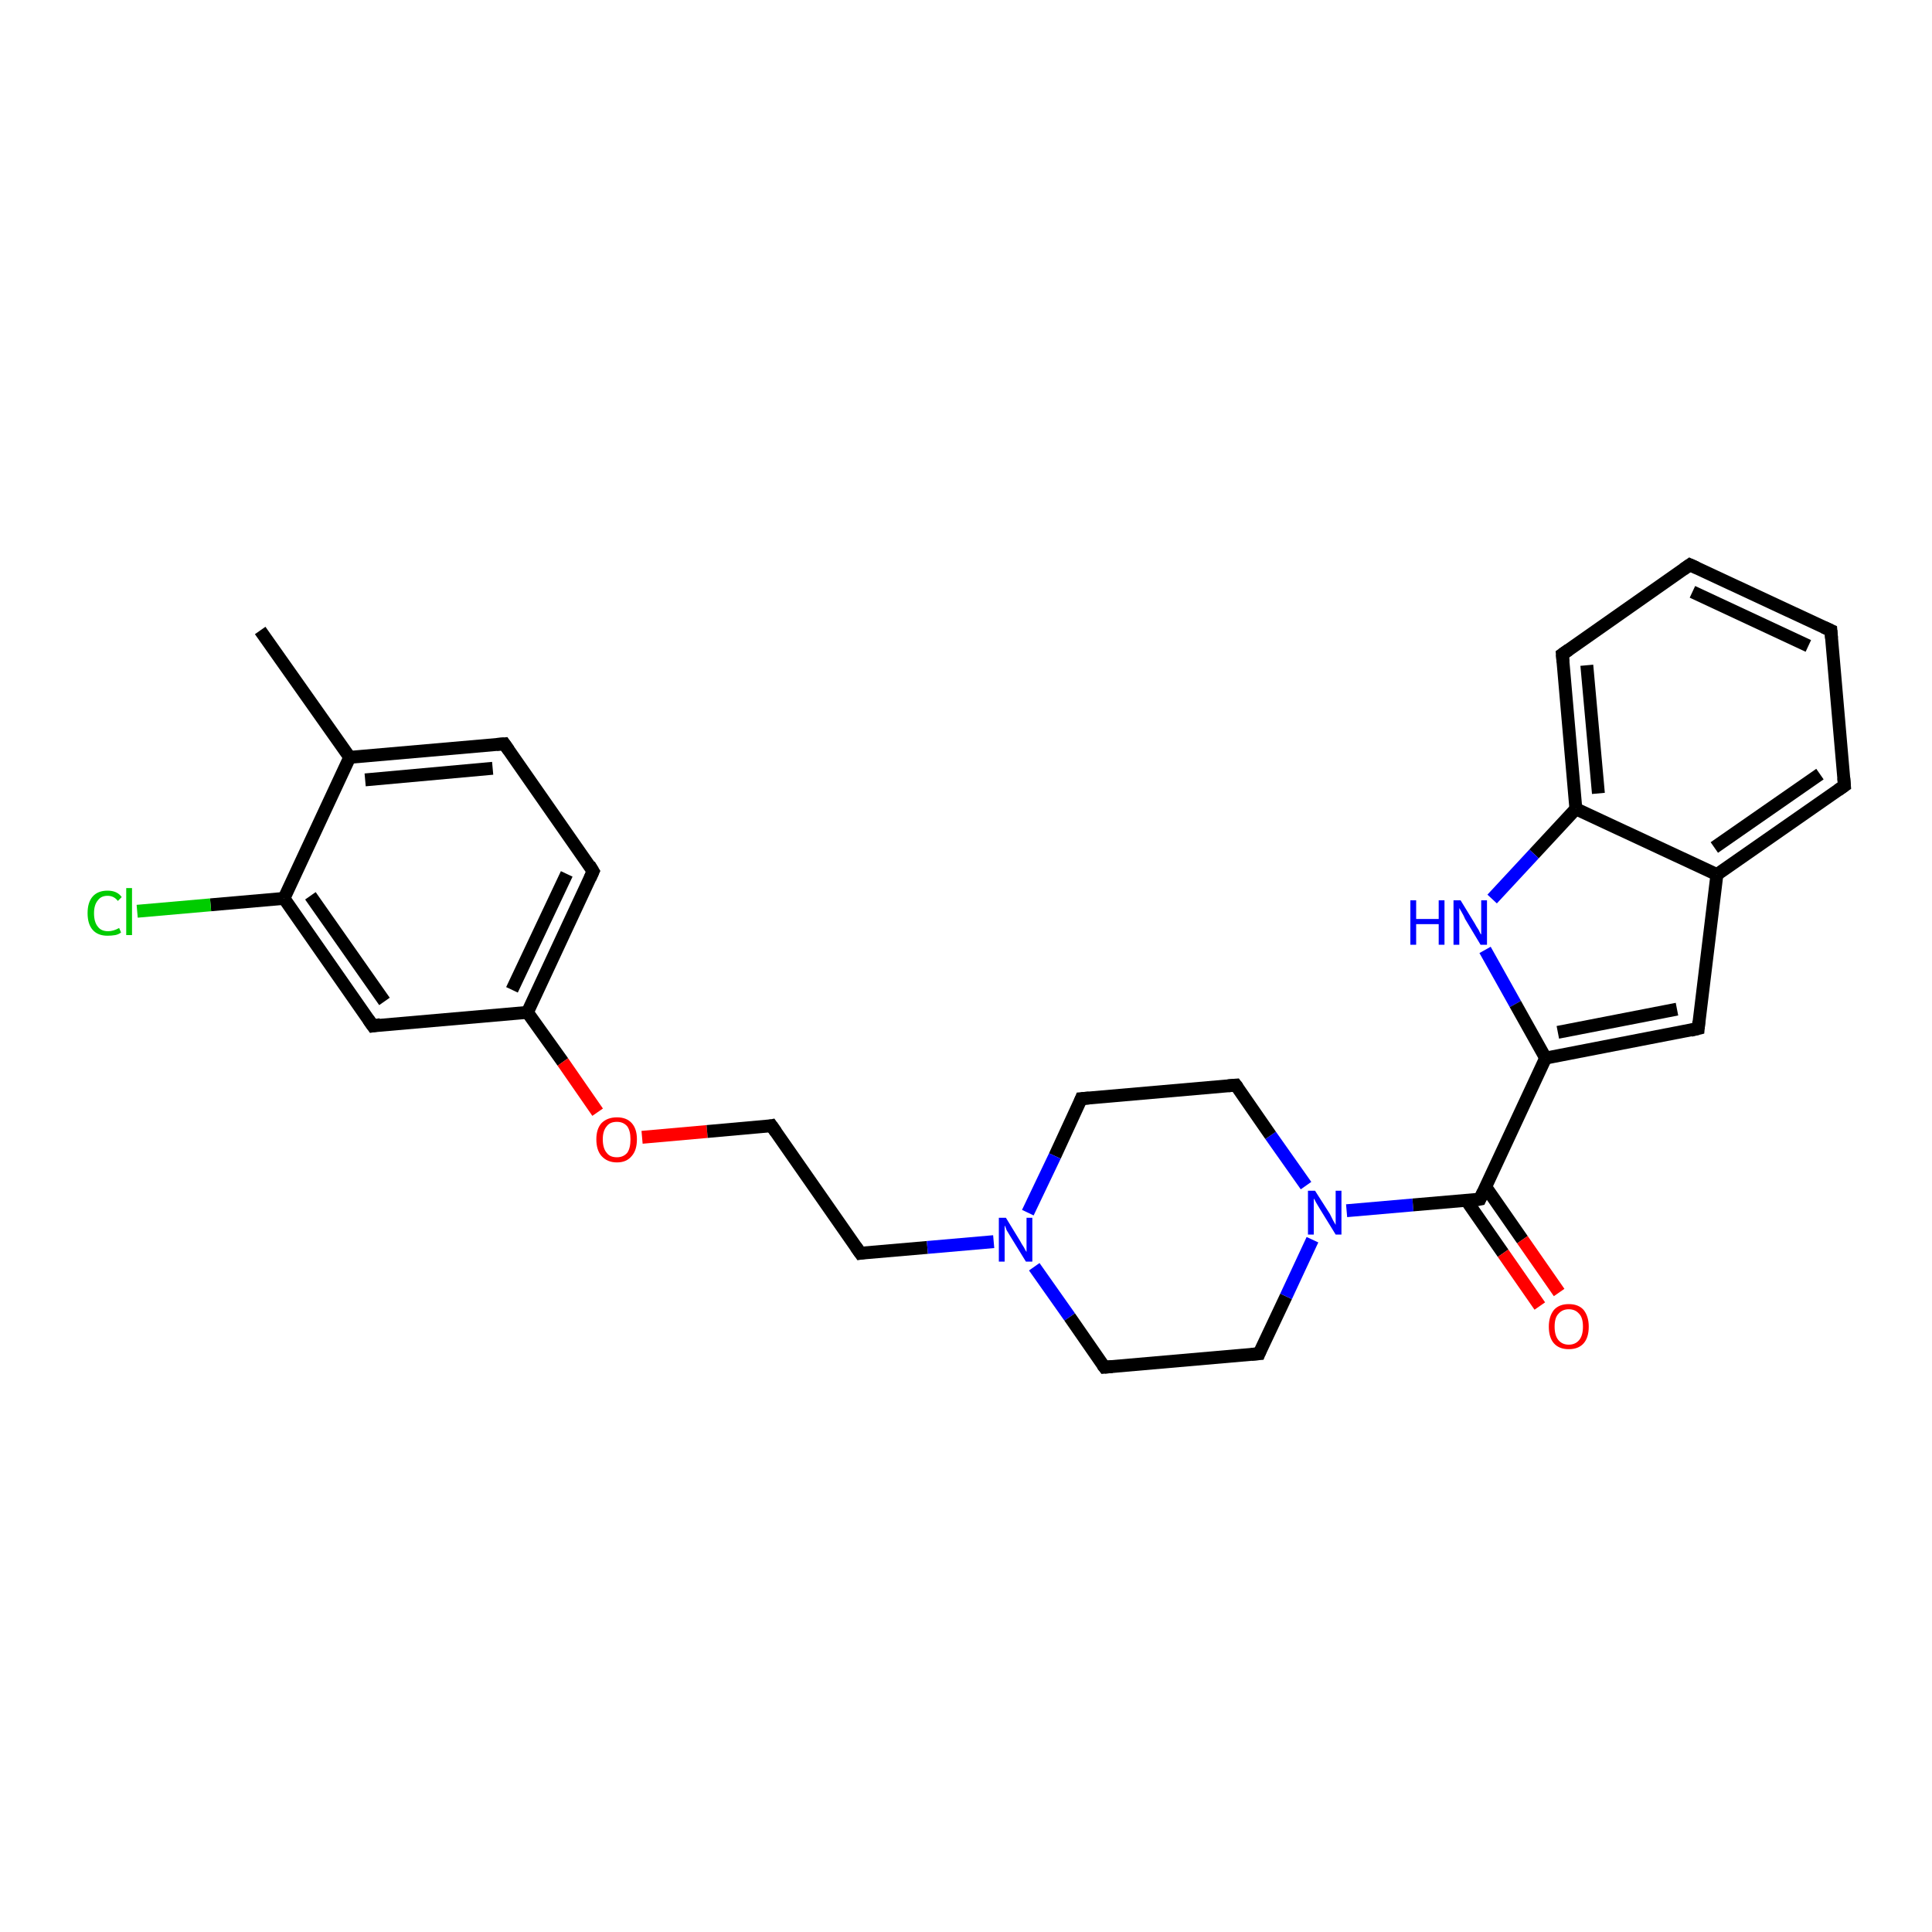 <?xml version='1.0' encoding='iso-8859-1'?>
<svg version='1.1' baseProfile='full'
              xmlns='http://www.w3.org/2000/svg'
                      xmlns:rdkit='http://www.rdkit.org/xml'
                      xmlns:xlink='http://www.w3.org/1999/xlink'
                  xml:space='preserve'
width='300px' height='300px' viewBox='0 0 300 300'>
<!-- END OF HEADER -->
<rect style='opacity:1.0;fill:#FFFFFF;stroke:none' width='300.0' height='300.0' x='0.0' y='0.0'> </rect>
<path class='bond-0 atom-0 atom-1' d='M 40.4,97.9 L 54.3,117.6' style='fill:none;fill-rule:evenodd;stroke:#000000;stroke-width:2.0px;stroke-linecap:butt;stroke-linejoin:miter;stroke-opacity:1' />
<path class='bond-1 atom-1 atom-2' d='M 54.3,117.6 L 78.3,115.5' style='fill:none;fill-rule:evenodd;stroke:#000000;stroke-width:2.0px;stroke-linecap:butt;stroke-linejoin:miter;stroke-opacity:1' />
<path class='bond-1 atom-1 atom-2' d='M 56.7,121.1 L 76.5,119.3' style='fill:none;fill-rule:evenodd;stroke:#000000;stroke-width:2.0px;stroke-linecap:butt;stroke-linejoin:miter;stroke-opacity:1' />
<path class='bond-2 atom-2 atom-3' d='M 78.3,115.5 L 92.1,135.3' style='fill:none;fill-rule:evenodd;stroke:#000000;stroke-width:2.0px;stroke-linecap:butt;stroke-linejoin:miter;stroke-opacity:1' />
<path class='bond-3 atom-3 atom-4' d='M 92.1,135.3 L 81.9,157.2' style='fill:none;fill-rule:evenodd;stroke:#000000;stroke-width:2.0px;stroke-linecap:butt;stroke-linejoin:miter;stroke-opacity:1' />
<path class='bond-3 atom-3 atom-4' d='M 88.0,135.7 L 79.5,153.7' style='fill:none;fill-rule:evenodd;stroke:#000000;stroke-width:2.0px;stroke-linecap:butt;stroke-linejoin:miter;stroke-opacity:1' />
<path class='bond-4 atom-4 atom-5' d='M 81.9,157.2 L 87.4,164.9' style='fill:none;fill-rule:evenodd;stroke:#000000;stroke-width:2.0px;stroke-linecap:butt;stroke-linejoin:miter;stroke-opacity:1' />
<path class='bond-4 atom-4 atom-5' d='M 87.4,164.9 L 92.8,172.7' style='fill:none;fill-rule:evenodd;stroke:#FF0000;stroke-width:2.0px;stroke-linecap:butt;stroke-linejoin:miter;stroke-opacity:1' />
<path class='bond-5 atom-5 atom-6' d='M 99.7,176.6 L 109.8,175.7' style='fill:none;fill-rule:evenodd;stroke:#FF0000;stroke-width:2.0px;stroke-linecap:butt;stroke-linejoin:miter;stroke-opacity:1' />
<path class='bond-5 atom-5 atom-6' d='M 109.8,175.7 L 119.8,174.8' style='fill:none;fill-rule:evenodd;stroke:#000000;stroke-width:2.0px;stroke-linecap:butt;stroke-linejoin:miter;stroke-opacity:1' />
<path class='bond-6 atom-6 atom-7' d='M 119.8,174.8 L 133.6,194.6' style='fill:none;fill-rule:evenodd;stroke:#000000;stroke-width:2.0px;stroke-linecap:butt;stroke-linejoin:miter;stroke-opacity:1' />
<path class='bond-7 atom-7 atom-8' d='M 133.6,194.6 L 144.0,193.7' style='fill:none;fill-rule:evenodd;stroke:#000000;stroke-width:2.0px;stroke-linecap:butt;stroke-linejoin:miter;stroke-opacity:1' />
<path class='bond-7 atom-7 atom-8' d='M 144.0,193.7 L 154.3,192.8' style='fill:none;fill-rule:evenodd;stroke:#0000FF;stroke-width:2.0px;stroke-linecap:butt;stroke-linejoin:miter;stroke-opacity:1' />
<path class='bond-8 atom-8 atom-9' d='M 160.6,196.7 L 166.1,204.5' style='fill:none;fill-rule:evenodd;stroke:#0000FF;stroke-width:2.0px;stroke-linecap:butt;stroke-linejoin:miter;stroke-opacity:1' />
<path class='bond-8 atom-8 atom-9' d='M 166.1,204.5 L 171.5,212.3' style='fill:none;fill-rule:evenodd;stroke:#000000;stroke-width:2.0px;stroke-linecap:butt;stroke-linejoin:miter;stroke-opacity:1' />
<path class='bond-9 atom-9 atom-10' d='M 171.5,212.3 L 195.5,210.2' style='fill:none;fill-rule:evenodd;stroke:#000000;stroke-width:2.0px;stroke-linecap:butt;stroke-linejoin:miter;stroke-opacity:1' />
<path class='bond-10 atom-10 atom-11' d='M 195.5,210.2 L 199.7,201.3' style='fill:none;fill-rule:evenodd;stroke:#000000;stroke-width:2.0px;stroke-linecap:butt;stroke-linejoin:miter;stroke-opacity:1' />
<path class='bond-10 atom-10 atom-11' d='M 199.7,201.3 L 203.8,192.5' style='fill:none;fill-rule:evenodd;stroke:#0000FF;stroke-width:2.0px;stroke-linecap:butt;stroke-linejoin:miter;stroke-opacity:1' />
<path class='bond-11 atom-11 atom-12' d='M 202.8,184.1 L 197.3,176.3' style='fill:none;fill-rule:evenodd;stroke:#0000FF;stroke-width:2.0px;stroke-linecap:butt;stroke-linejoin:miter;stroke-opacity:1' />
<path class='bond-11 atom-11 atom-12' d='M 197.3,176.3 L 191.9,168.5' style='fill:none;fill-rule:evenodd;stroke:#000000;stroke-width:2.0px;stroke-linecap:butt;stroke-linejoin:miter;stroke-opacity:1' />
<path class='bond-12 atom-12 atom-13' d='M 191.9,168.5 L 167.9,170.6' style='fill:none;fill-rule:evenodd;stroke:#000000;stroke-width:2.0px;stroke-linecap:butt;stroke-linejoin:miter;stroke-opacity:1' />
<path class='bond-13 atom-11 atom-14' d='M 209.1,188.0 L 219.4,187.1' style='fill:none;fill-rule:evenodd;stroke:#0000FF;stroke-width:2.0px;stroke-linecap:butt;stroke-linejoin:miter;stroke-opacity:1' />
<path class='bond-13 atom-11 atom-14' d='M 219.4,187.1 L 229.8,186.2' style='fill:none;fill-rule:evenodd;stroke:#000000;stroke-width:2.0px;stroke-linecap:butt;stroke-linejoin:miter;stroke-opacity:1' />
<path class='bond-14 atom-14 atom-15' d='M 227.7,186.4 L 233.4,194.6' style='fill:none;fill-rule:evenodd;stroke:#000000;stroke-width:2.0px;stroke-linecap:butt;stroke-linejoin:miter;stroke-opacity:1' />
<path class='bond-14 atom-14 atom-15' d='M 233.4,194.6 L 239.1,202.8' style='fill:none;fill-rule:evenodd;stroke:#FF0000;stroke-width:2.0px;stroke-linecap:butt;stroke-linejoin:miter;stroke-opacity:1' />
<path class='bond-14 atom-14 atom-15' d='M 230.7,184.3 L 236.4,192.5' style='fill:none;fill-rule:evenodd;stroke:#000000;stroke-width:2.0px;stroke-linecap:butt;stroke-linejoin:miter;stroke-opacity:1' />
<path class='bond-14 atom-14 atom-15' d='M 236.4,192.5 L 242.1,200.7' style='fill:none;fill-rule:evenodd;stroke:#FF0000;stroke-width:2.0px;stroke-linecap:butt;stroke-linejoin:miter;stroke-opacity:1' />
<path class='bond-15 atom-14 atom-16' d='M 229.8,186.2 L 240.0,164.3' style='fill:none;fill-rule:evenodd;stroke:#000000;stroke-width:2.0px;stroke-linecap:butt;stroke-linejoin:miter;stroke-opacity:1' />
<path class='bond-16 atom-16 atom-17' d='M 240.0,164.3 L 263.7,159.7' style='fill:none;fill-rule:evenodd;stroke:#000000;stroke-width:2.0px;stroke-linecap:butt;stroke-linejoin:miter;stroke-opacity:1' />
<path class='bond-16 atom-16 atom-17' d='M 241.9,160.3 L 260.4,156.7' style='fill:none;fill-rule:evenodd;stroke:#000000;stroke-width:2.0px;stroke-linecap:butt;stroke-linejoin:miter;stroke-opacity:1' />
<path class='bond-17 atom-17 atom-18' d='M 263.7,159.7 L 266.6,135.8' style='fill:none;fill-rule:evenodd;stroke:#000000;stroke-width:2.0px;stroke-linecap:butt;stroke-linejoin:miter;stroke-opacity:1' />
<path class='bond-18 atom-18 atom-19' d='M 266.6,135.8 L 286.4,122.0' style='fill:none;fill-rule:evenodd;stroke:#000000;stroke-width:2.0px;stroke-linecap:butt;stroke-linejoin:miter;stroke-opacity:1' />
<path class='bond-18 atom-18 atom-19' d='M 266.2,131.6 L 282.6,120.2' style='fill:none;fill-rule:evenodd;stroke:#000000;stroke-width:2.0px;stroke-linecap:butt;stroke-linejoin:miter;stroke-opacity:1' />
<path class='bond-19 atom-19 atom-20' d='M 286.4,122.0 L 284.3,97.9' style='fill:none;fill-rule:evenodd;stroke:#000000;stroke-width:2.0px;stroke-linecap:butt;stroke-linejoin:miter;stroke-opacity:1' />
<path class='bond-20 atom-20 atom-21' d='M 284.3,97.9 L 262.4,87.7' style='fill:none;fill-rule:evenodd;stroke:#000000;stroke-width:2.0px;stroke-linecap:butt;stroke-linejoin:miter;stroke-opacity:1' />
<path class='bond-20 atom-20 atom-21' d='M 280.8,100.3 L 262.8,91.9' style='fill:none;fill-rule:evenodd;stroke:#000000;stroke-width:2.0px;stroke-linecap:butt;stroke-linejoin:miter;stroke-opacity:1' />
<path class='bond-21 atom-21 atom-22' d='M 262.4,87.7 L 242.6,101.6' style='fill:none;fill-rule:evenodd;stroke:#000000;stroke-width:2.0px;stroke-linecap:butt;stroke-linejoin:miter;stroke-opacity:1' />
<path class='bond-22 atom-22 atom-23' d='M 242.6,101.6 L 244.7,125.6' style='fill:none;fill-rule:evenodd;stroke:#000000;stroke-width:2.0px;stroke-linecap:butt;stroke-linejoin:miter;stroke-opacity:1' />
<path class='bond-22 atom-22 atom-23' d='M 246.4,103.3 L 248.2,123.2' style='fill:none;fill-rule:evenodd;stroke:#000000;stroke-width:2.0px;stroke-linecap:butt;stroke-linejoin:miter;stroke-opacity:1' />
<path class='bond-23 atom-23 atom-24' d='M 244.7,125.6 L 238.2,132.6' style='fill:none;fill-rule:evenodd;stroke:#000000;stroke-width:2.0px;stroke-linecap:butt;stroke-linejoin:miter;stroke-opacity:1' />
<path class='bond-23 atom-23 atom-24' d='M 238.2,132.6 L 231.7,139.6' style='fill:none;fill-rule:evenodd;stroke:#0000FF;stroke-width:2.0px;stroke-linecap:butt;stroke-linejoin:miter;stroke-opacity:1' />
<path class='bond-24 atom-4 atom-25' d='M 81.9,157.2 L 57.9,159.3' style='fill:none;fill-rule:evenodd;stroke:#000000;stroke-width:2.0px;stroke-linecap:butt;stroke-linejoin:miter;stroke-opacity:1' />
<path class='bond-25 atom-25 atom-26' d='M 57.9,159.3 L 44.1,139.5' style='fill:none;fill-rule:evenodd;stroke:#000000;stroke-width:2.0px;stroke-linecap:butt;stroke-linejoin:miter;stroke-opacity:1' />
<path class='bond-25 atom-25 atom-26' d='M 59.7,155.5 L 48.2,139.1' style='fill:none;fill-rule:evenodd;stroke:#000000;stroke-width:2.0px;stroke-linecap:butt;stroke-linejoin:miter;stroke-opacity:1' />
<path class='bond-26 atom-26 atom-27' d='M 44.1,139.5 L 32.7,140.5' style='fill:none;fill-rule:evenodd;stroke:#000000;stroke-width:2.0px;stroke-linecap:butt;stroke-linejoin:miter;stroke-opacity:1' />
<path class='bond-26 atom-26 atom-27' d='M 32.7,140.5 L 21.3,141.5' style='fill:none;fill-rule:evenodd;stroke:#00CC00;stroke-width:2.0px;stroke-linecap:butt;stroke-linejoin:miter;stroke-opacity:1' />
<path class='bond-27 atom-26 atom-1' d='M 44.1,139.5 L 54.3,117.6' style='fill:none;fill-rule:evenodd;stroke:#000000;stroke-width:2.0px;stroke-linecap:butt;stroke-linejoin:miter;stroke-opacity:1' />
<path class='bond-28 atom-13 atom-8' d='M 167.9,170.6 L 163.8,179.5' style='fill:none;fill-rule:evenodd;stroke:#000000;stroke-width:2.0px;stroke-linecap:butt;stroke-linejoin:miter;stroke-opacity:1' />
<path class='bond-28 atom-13 atom-8' d='M 163.8,179.5 L 159.6,188.3' style='fill:none;fill-rule:evenodd;stroke:#0000FF;stroke-width:2.0px;stroke-linecap:butt;stroke-linejoin:miter;stroke-opacity:1' />
<path class='bond-29 atom-24 atom-16' d='M 230.6,147.5 L 235.3,155.9' style='fill:none;fill-rule:evenodd;stroke:#0000FF;stroke-width:2.0px;stroke-linecap:butt;stroke-linejoin:miter;stroke-opacity:1' />
<path class='bond-29 atom-24 atom-16' d='M 235.3,155.9 L 240.0,164.3' style='fill:none;fill-rule:evenodd;stroke:#000000;stroke-width:2.0px;stroke-linecap:butt;stroke-linejoin:miter;stroke-opacity:1' />
<path class='bond-30 atom-23 atom-18' d='M 244.7,125.6 L 266.6,135.8' style='fill:none;fill-rule:evenodd;stroke:#000000;stroke-width:2.0px;stroke-linecap:butt;stroke-linejoin:miter;stroke-opacity:1' />
<path d='M 77.1,115.6 L 78.3,115.5 L 79.0,116.5' style='fill:none;stroke:#000000;stroke-width:2.0px;stroke-linecap:butt;stroke-linejoin:miter;stroke-opacity:1;' />
<path d='M 91.5,134.3 L 92.1,135.3 L 91.6,136.4' style='fill:none;stroke:#000000;stroke-width:2.0px;stroke-linecap:butt;stroke-linejoin:miter;stroke-opacity:1;' />
<path d='M 119.3,174.9 L 119.8,174.8 L 120.5,175.8' style='fill:none;stroke:#000000;stroke-width:2.0px;stroke-linecap:butt;stroke-linejoin:miter;stroke-opacity:1;' />
<path d='M 132.9,193.6 L 133.6,194.6 L 134.2,194.5' style='fill:none;stroke:#000000;stroke-width:2.0px;stroke-linecap:butt;stroke-linejoin:miter;stroke-opacity:1;' />
<path d='M 171.2,211.9 L 171.5,212.3 L 172.7,212.2' style='fill:none;stroke:#000000;stroke-width:2.0px;stroke-linecap:butt;stroke-linejoin:miter;stroke-opacity:1;' />
<path d='M 194.3,210.3 L 195.5,210.2 L 195.7,209.7' style='fill:none;stroke:#000000;stroke-width:2.0px;stroke-linecap:butt;stroke-linejoin:miter;stroke-opacity:1;' />
<path d='M 192.2,168.9 L 191.9,168.5 L 190.7,168.6' style='fill:none;stroke:#000000;stroke-width:2.0px;stroke-linecap:butt;stroke-linejoin:miter;stroke-opacity:1;' />
<path d='M 169.1,170.5 L 167.9,170.6 L 167.7,171.1' style='fill:none;stroke:#000000;stroke-width:2.0px;stroke-linecap:butt;stroke-linejoin:miter;stroke-opacity:1;' />
<path d='M 229.3,186.3 L 229.8,186.2 L 230.3,185.1' style='fill:none;stroke:#000000;stroke-width:2.0px;stroke-linecap:butt;stroke-linejoin:miter;stroke-opacity:1;' />
<path d='M 262.5,160.0 L 263.7,159.7 L 263.8,158.6' style='fill:none;stroke:#000000;stroke-width:2.0px;stroke-linecap:butt;stroke-linejoin:miter;stroke-opacity:1;' />
<path d='M 285.4,122.7 L 286.4,122.0 L 286.3,120.8' style='fill:none;stroke:#000000;stroke-width:2.0px;stroke-linecap:butt;stroke-linejoin:miter;stroke-opacity:1;' />
<path d='M 284.4,99.1 L 284.3,97.9 L 283.2,97.4' style='fill:none;stroke:#000000;stroke-width:2.0px;stroke-linecap:butt;stroke-linejoin:miter;stroke-opacity:1;' />
<path d='M 263.5,88.2 L 262.4,87.7 L 261.4,88.4' style='fill:none;stroke:#000000;stroke-width:2.0px;stroke-linecap:butt;stroke-linejoin:miter;stroke-opacity:1;' />
<path d='M 243.6,100.9 L 242.6,101.6 L 242.7,102.8' style='fill:none;stroke:#000000;stroke-width:2.0px;stroke-linecap:butt;stroke-linejoin:miter;stroke-opacity:1;' />
<path d='M 59.1,159.1 L 57.9,159.3 L 57.2,158.3' style='fill:none;stroke:#000000;stroke-width:2.0px;stroke-linecap:butt;stroke-linejoin:miter;stroke-opacity:1;' />
<path class='atom-5' d='M 92.6 176.9
Q 92.6 175.3, 93.4 174.4
Q 94.3 173.5, 95.8 173.5
Q 97.3 173.5, 98.1 174.4
Q 98.9 175.3, 98.9 176.9
Q 98.9 178.6, 98.1 179.5
Q 97.3 180.5, 95.8 180.5
Q 94.3 180.5, 93.4 179.5
Q 92.6 178.6, 92.6 176.9
M 95.8 179.7
Q 96.8 179.7, 97.4 179.0
Q 97.9 178.3, 97.9 176.9
Q 97.9 175.6, 97.4 174.9
Q 96.8 174.2, 95.8 174.2
Q 94.7 174.2, 94.2 174.9
Q 93.6 175.6, 93.6 176.9
Q 93.6 178.3, 94.2 179.0
Q 94.7 179.7, 95.8 179.7
' fill='#FF0000'/>
<path class='atom-8' d='M 156.2 189.1
L 158.4 192.7
Q 158.6 193.1, 159.0 193.7
Q 159.3 194.3, 159.4 194.4
L 159.4 189.1
L 160.3 189.1
L 160.3 195.9
L 159.3 195.9
L 156.9 192.0
Q 156.6 191.5, 156.3 191.0
Q 156.1 190.4, 156.0 190.3
L 156.0 195.9
L 155.1 195.9
L 155.1 189.1
L 156.2 189.1
' fill='#0000FF'/>
<path class='atom-11' d='M 204.2 184.9
L 206.5 188.5
Q 206.7 188.9, 207.0 189.5
Q 207.4 190.2, 207.4 190.2
L 207.4 184.9
L 208.3 184.9
L 208.3 191.7
L 207.4 191.7
L 205.0 187.8
Q 204.7 187.3, 204.4 186.8
Q 204.1 186.2, 204.0 186.1
L 204.0 191.7
L 203.1 191.7
L 203.1 184.9
L 204.2 184.9
' fill='#0000FF'/>
<path class='atom-15' d='M 240.5 206.0
Q 240.5 204.4, 241.3 203.4
Q 242.1 202.5, 243.6 202.5
Q 245.1 202.5, 245.9 203.4
Q 246.7 204.4, 246.7 206.0
Q 246.7 207.7, 245.9 208.6
Q 245.1 209.5, 243.6 209.5
Q 242.1 209.5, 241.3 208.6
Q 240.5 207.7, 240.5 206.0
M 243.6 208.8
Q 244.6 208.8, 245.2 208.1
Q 245.8 207.4, 245.8 206.0
Q 245.8 204.6, 245.2 204.0
Q 244.6 203.3, 243.6 203.3
Q 242.6 203.3, 242.0 204.0
Q 241.4 204.6, 241.4 206.0
Q 241.4 207.4, 242.0 208.1
Q 242.6 208.8, 243.6 208.8
' fill='#FF0000'/>
<path class='atom-24' d='M 219.0 139.8
L 219.9 139.8
L 219.9 142.7
L 223.4 142.7
L 223.4 139.8
L 224.3 139.8
L 224.3 146.7
L 223.4 146.7
L 223.4 143.5
L 219.9 143.5
L 219.9 146.7
L 219.0 146.7
L 219.0 139.8
' fill='#0000FF'/>
<path class='atom-24' d='M 226.8 139.8
L 229.0 143.4
Q 229.2 143.8, 229.6 144.4
Q 229.9 145.1, 230.0 145.1
L 230.0 139.8
L 230.9 139.8
L 230.9 146.7
L 229.9 146.7
L 227.5 142.7
Q 227.3 142.2, 227.0 141.7
Q 226.7 141.2, 226.6 141.0
L 226.6 146.7
L 225.7 146.7
L 225.7 139.8
L 226.8 139.8
' fill='#0000FF'/>
<path class='atom-27' d='M 13.6 141.8
Q 13.6 140.1, 14.4 139.2
Q 15.2 138.3, 16.7 138.3
Q 18.2 138.3, 18.9 139.3
L 18.3 139.9
Q 17.7 139.1, 16.7 139.1
Q 15.7 139.1, 15.2 139.8
Q 14.6 140.5, 14.6 141.8
Q 14.6 143.2, 15.2 143.9
Q 15.7 144.6, 16.8 144.6
Q 17.6 144.6, 18.5 144.1
L 18.8 144.8
Q 18.4 145.1, 17.9 145.2
Q 17.3 145.3, 16.7 145.3
Q 15.2 145.3, 14.4 144.4
Q 13.6 143.5, 13.6 141.8
' fill='#00CC00'/>
<path class='atom-27' d='M 19.6 137.9
L 20.5 137.9
L 20.5 145.2
L 19.6 145.2
L 19.6 137.9
' fill='#00CC00'/>
</svg>
